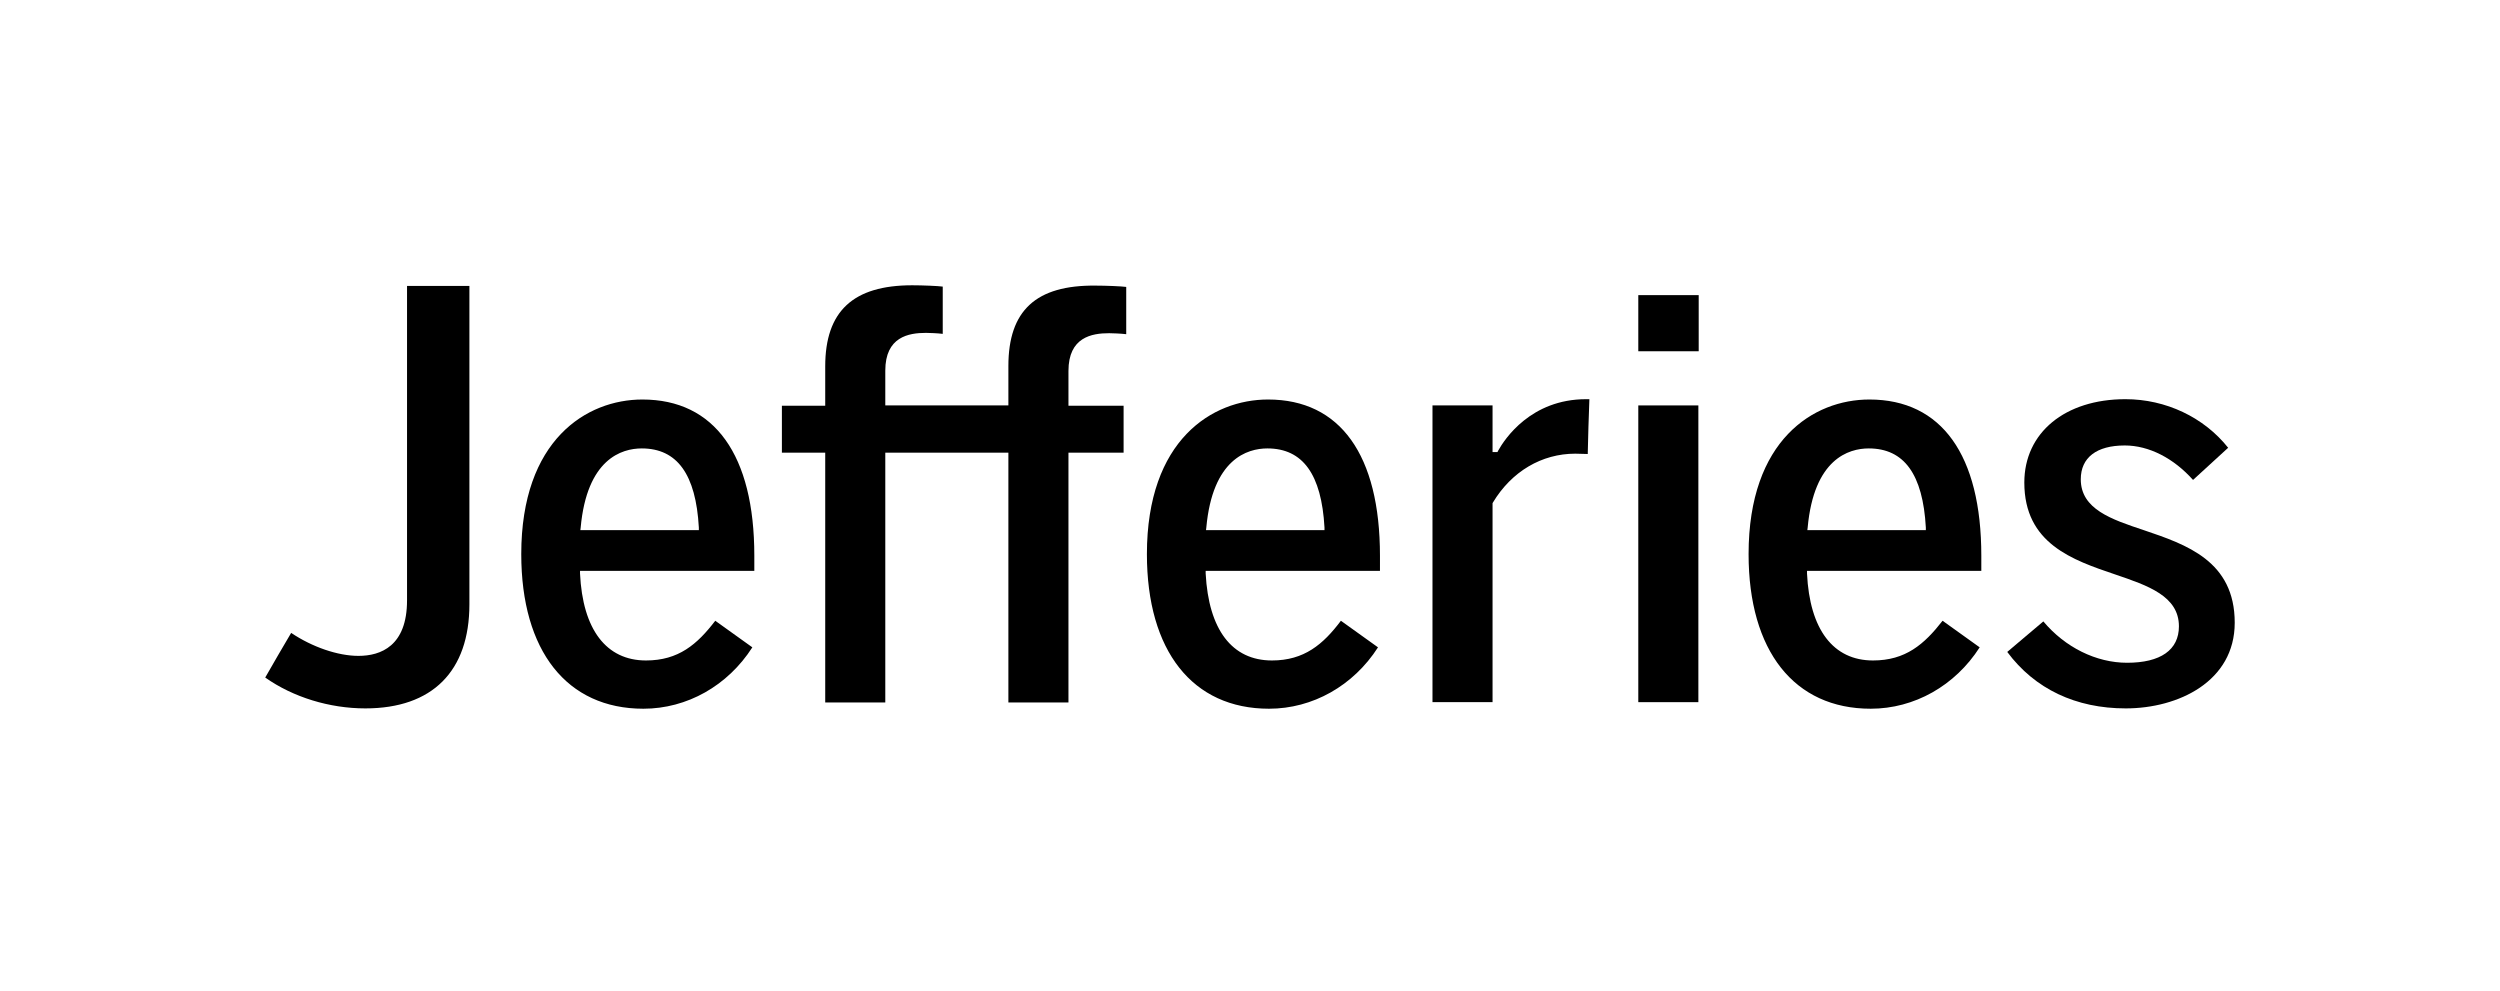 <?xml version="1.0" encoding="UTF-8"?> <svg xmlns="http://www.w3.org/2000/svg" width="580" height="230" viewBox="0 0 580 230"><g fill="none" fill-rule="evenodd"><rect width="580" height="230" fill="#FFF"></rect><g fill="#000" fill-rule="nonzero" transform="translate(61 65.5)"><path d="M234.097 87.729C224.806 87.729 219.399 80.571 218.714 67.548L218.714 66.939 259.152 66.939 259.152 63.436C259.152 40.057 249.937 27.187 233.183 27.187 220.237 27.187 205.082 36.554 205.082 63.055 205.082 85.521 215.668 98.924 233.412 98.924 243.54 98.924 252.983 93.593 258.695 84.683 257.857 84.074 250.851 79.048 250.089 78.515 245.977 83.998 241.56 87.729 234.097 87.729L234.097 87.729zM218.866 56.887C220.313 40.971 228.385 38.534 233.031 38.534 241.255 38.534 245.596 44.55 246.282 56.887L246.282 57.496 218.79 57.496 218.866 56.887zM373.535 87.729C364.32 87.729 358.837 80.571 358.228 67.548L358.228 66.939 398.665 66.939 398.665 63.436C398.665 40.057 389.451 27.187 372.697 27.187 359.751 27.187 344.672 36.554 344.672 63.055 344.672 85.521 355.258 98.924 373.002 98.924 383.13 98.924 392.573 93.593 398.285 84.683 397.447 84.074 390.441 79.048 389.679 78.515 385.415 83.998 381.074 87.729 373.535 87.729L373.535 87.729zM358.38 56.887C359.827 40.971 367.899 38.534 372.545 38.534 380.769 38.534 385.11 44.55 385.795 56.887L385.795 57.496 358.304 57.496 358.38 56.887zM88.872 87.729C79.657 87.729 74.174 80.571 73.565 67.548L73.565 66.939 114.002 66.939 114.002 63.436C114.002 40.057 104.788 27.187 88.034 27.187 75.088 27.187 59.933 36.554 59.933 63.055 59.933 85.521 70.518 98.924 88.262 98.924 98.391 98.924 107.834 93.593 113.545 84.683 112.708 84.074 105.702 79.048 104.94 78.515 100.752 83.998 96.411 87.729 88.872 87.729L88.872 87.729zM73.717 56.887C75.164 40.971 83.236 38.534 87.882 38.534 96.106 38.534 100.447 44.55 101.132 56.887L101.132 57.496 73.641 57.496 73.717 56.887zM33.432 73.793C33.432 84.378 27.339 86.663 22.161 86.663 17.363 86.663 11.423 84.607 6.549 81.332 6.016 82.17.99 90.852.533 91.689 7.006 96.258 15.459 98.848 23.76 98.848 39.295 98.848 47.901 90.242 47.901 74.707L47.901.838 33.432.838 33.432 73.793M172.945 19.419L172.945 28.558 144.388 28.558 144.388 20.485C144.388 12.642 149.795 11.728 153.831 11.728 154.516 11.728 156.572 11.804 157.715 11.956L157.715.99C156.648.838 152.993.685 150.632.685 136.925.685 130.452 6.702 130.452 19.495L130.452 28.634 120.399 28.634 120.399 39.524 130.452 39.524 130.452 97.477 144.388 97.477 144.388 39.524 172.945 39.524 172.945 97.477 186.882 97.477 186.882 39.524 199.675 39.524 199.675 28.634 186.882 28.634 186.882 20.562C186.882 12.718 192.288 11.804 196.325 11.804 197.01 11.804 199.066 11.88 200.285 12.032L200.285 1.066C199.218.914 195.563.762 193.202.762 179.342.609 172.945 6.549 172.945 19.419M286.567 39.067L286.415 39.372 285.272 39.372 285.272 28.558 271.336 28.558 271.336 97.401 285.272 97.401 285.272 51.252 285.348 51.099C289.689 43.865 296.695 39.752 304.463 39.752 304.463 39.752 307.205 39.828 307.357 39.828 307.357 38.838 307.662 28.177 307.738 27.111L306.976 27.111C294.182 27.111 288.09 36.325 286.567 39.067"></path><polygon points="319.085 2.97 333.097 2.97 333.097 15.992 319.085 15.992"></polygon><polygon points="319.085 28.558 333.021 28.558 333.021 97.401 319.085 97.401"></polygon><path d="M432.173,98.848 C444.358,98.848 457.456,92.603 457.456,78.972 C457.456,64.655 446.262,60.847 436.362,57.496 C428.822,54.983 421.74,52.622 421.74,45.692 C421.74,40.666 425.395,37.848 431.945,37.848 C437.58,37.848 443.292,40.818 447.785,45.845 C448.47,45.235 455.172,39.067 455.933,38.382 C450.298,31.299 441.464,27.111 432.097,27.111 C418.085,27.111 408.642,34.878 408.642,46.454 C408.642,60.618 419.836,64.426 429.736,67.777 C437.352,70.366 444.51,72.803 444.51,79.809 C444.51,85.292 440.245,88.262 432.478,88.262 C425.319,88.262 418.085,84.683 413.058,78.667 C412.373,79.276 405.443,85.064 404.682,85.749 C411.078,94.355 420.598,98.848 432.173,98.848"></path></g></g></svg> 